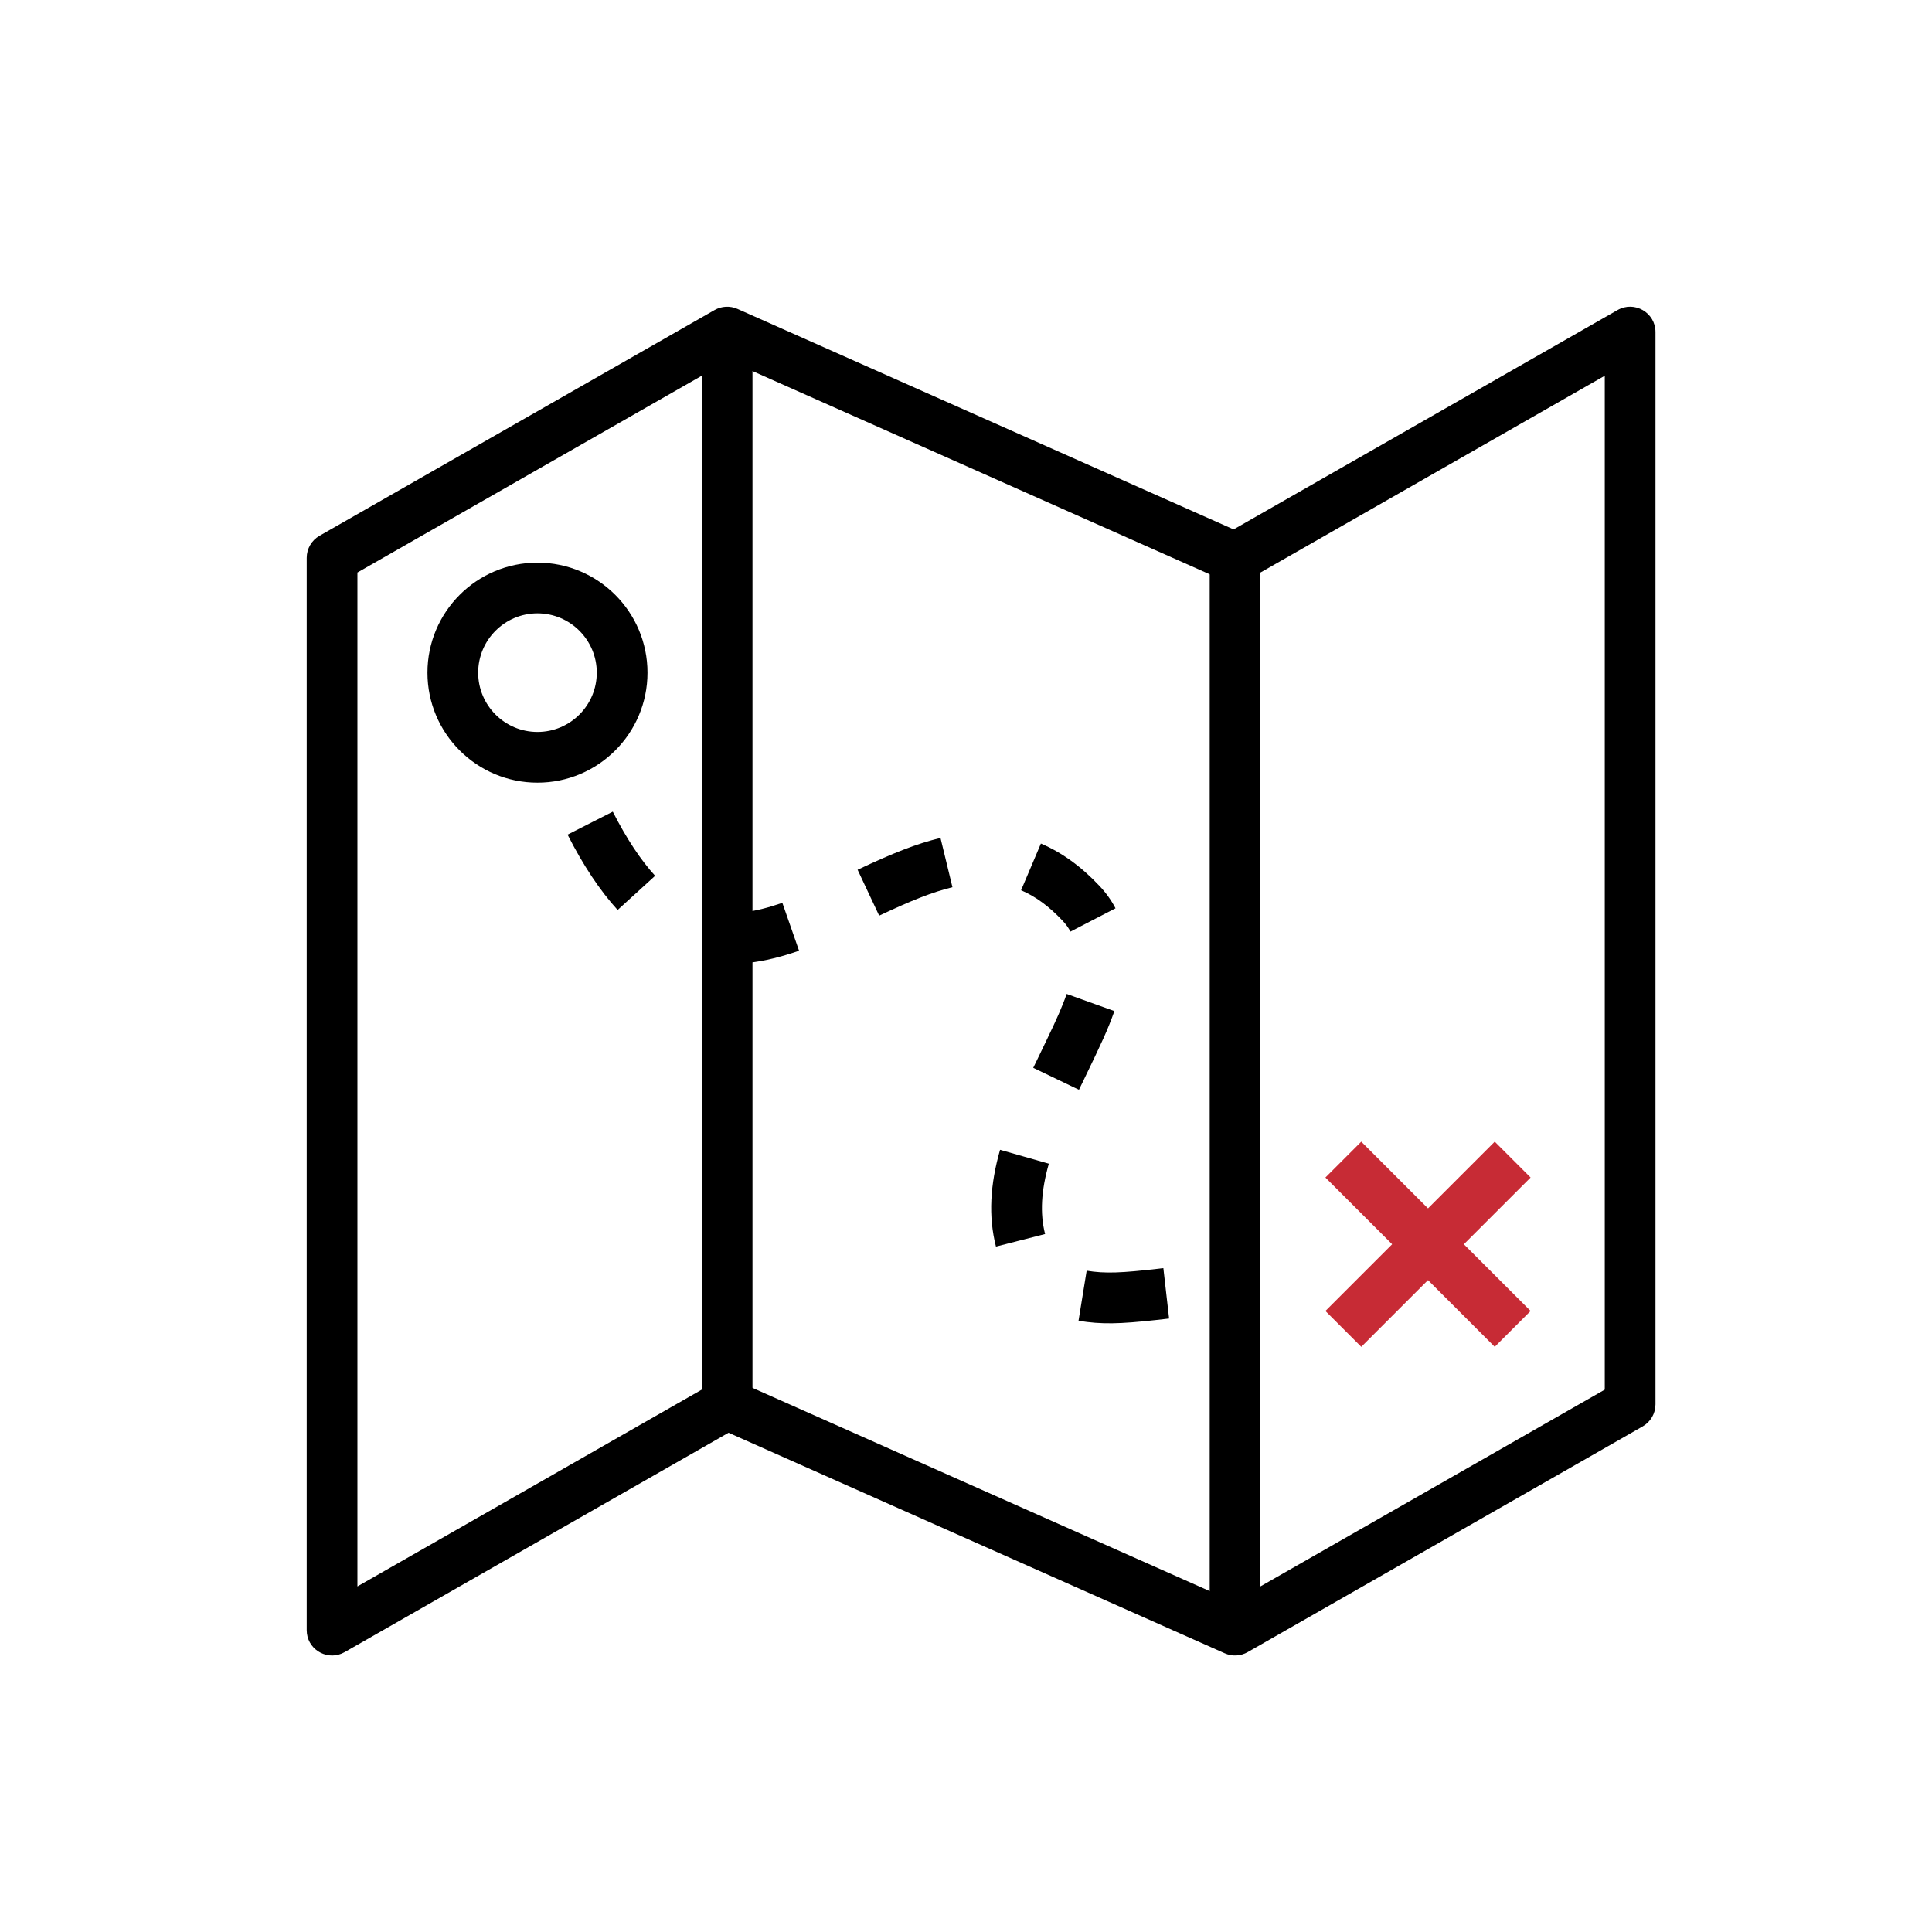 <svg xmlns="http://www.w3.org/2000/svg" xmlns:xlink="http://www.w3.org/1999/xlink" width="64" height="64" viewBox="0 0 64 64"><defs><rect id="a" width="64" height="64" x="0" y="0"/></defs><g fill="none" fill-rule="evenodd"><mask id="b" fill="#fff"><use xlink:href="#a"/></mask><g mask="url(#b)"><g transform="translate(11 11)"><path fill="#000" fill-rule="nonzero" d="M42.583,-0.729 C43.143,-1.049 43.84,-0.645 43.84,-2.44249065e-15 L43.84,35.522 C43.84,35.823 43.678,36.102 43.417,36.251 L30.33,43.729 C30.098,43.862 29.816,43.876 29.572,43.768 L13.134,36.462 L0.417,43.729 C-0.11,44.03 -0.759,43.69 -0.833,43.111 L-0.84,43 L-0.84,7.478 C-0.84,7.177 -0.678,6.898 -0.417,6.749 L12.67,-0.729 C12.902,-0.862 13.184,-0.876 13.428,-0.768 L29.865,6.537 L42.583,-0.729 Z M13.134,0.94 L0.84,7.965 L0.84,41.552 L12.67,34.792 C12.869,34.679 13.104,34.652 13.321,34.715 L13.428,34.754 L29.865,42.059 L42.16,35.034 L42.16,1.447 L30.33,8.208 C30.131,8.321 29.896,8.348 29.679,8.285 L29.572,8.246 L13.134,0.94 Z"/><path fill="#000" fill-rule="nonzero" d="M6.804,7.638 C8.816,7.638 10.449,9.271 10.449,11.283 C10.449,13.295 8.816,14.927 6.804,14.927 C4.792,14.927 3.16,13.295 3.16,11.283 C3.16,9.271 4.792,7.638 6.804,7.638 Z M6.804,9.318 C5.72,9.318 4.84,10.199 4.84,11.283 C4.84,12.367 5.72,13.247 6.804,13.247 C7.888,13.247 8.769,12.367 8.769,11.283 C8.769,10.199 7.888,9.318 6.804,9.318 Z"/><g transform="translate(33.5 27.413)"><polygon fill="#C72B35" fill-rule="nonzero" points="5.015 -.594 6.203 .594 .594 6.203 -.594 5.015"/><polygon fill="#C72B35" fill-rule="nonzero" points=".594 -.594 6.203 5.015 5.015 6.203 -.594 .594"/></g><polygon fill="#000" fill-rule="nonzero" points="12.247 0 12.247 35.522 13.927 35.522 13.927 0"/><polygon fill="#000" fill-rule="nonzero" points="29.073 7.478 29.073 43 30.753 43 30.753 7.478"/><path fill="#000" fill-rule="nonzero" d="M27.976,30.313 L28.282,31.964 C28.216,31.977 28.216,31.977 28.149,31.989 L27.862,32.042 C26.665,32.259 26.063,32.318 25.294,32.248 L25.447,30.574 C26.068,30.631 26.602,30.569 27.841,30.338 L27.891,30.328 C27.916,30.324 27.931,30.321 27.976,30.313 Z M22.306,26.779 L23.95,27.125 C23.76,28.026 23.766,28.786 23.989,29.459 L22.394,29.987 C22.068,29.002 22.059,27.949 22.306,26.779 Z M24.147,21.475 L25.764,21.931 C25.58,22.583 25.458,22.905 24.86,24.401 C24.849,24.427 24.841,24.447 24.834,24.464 L24.8,24.55 L24.775,24.613 L23.213,23.993 C23.257,23.884 23.257,23.884 23.3,23.776 C23.744,22.667 23.913,22.236 24.041,21.831 L24.095,21.657 C24.112,21.598 24.129,21.538 24.147,21.475 Z M14.541,19.121 L15.204,20.665 C14.064,21.154 13.051,21.361 12.041,21.233 L12.253,19.566 C12.923,19.651 13.653,19.502 14.541,19.121 Z M8.727,16.5 C9.245,17.364 9.761,18.032 10.274,18.522 L9.114,19.738 C8.484,19.136 7.877,18.35 7.286,17.364 L8.727,16.5 Z M22.948,16.565 C23.659,16.81 24.339,17.232 24.992,17.839 C25.22,18.05 25.41,18.281 25.563,18.532 L24.128,19.406 C24.057,19.289 23.965,19.177 23.849,19.07 C23.361,18.617 22.882,18.319 22.401,18.154 L22.948,16.565 Z M19.617,16.611 L20.126,18.212 C19.468,18.422 18.816,18.737 17.77,19.321 L16.951,17.854 C18.089,17.219 18.822,16.864 19.617,16.611 Z" transform="rotate(4 17.784 24.388)"/></g></g></g></svg>